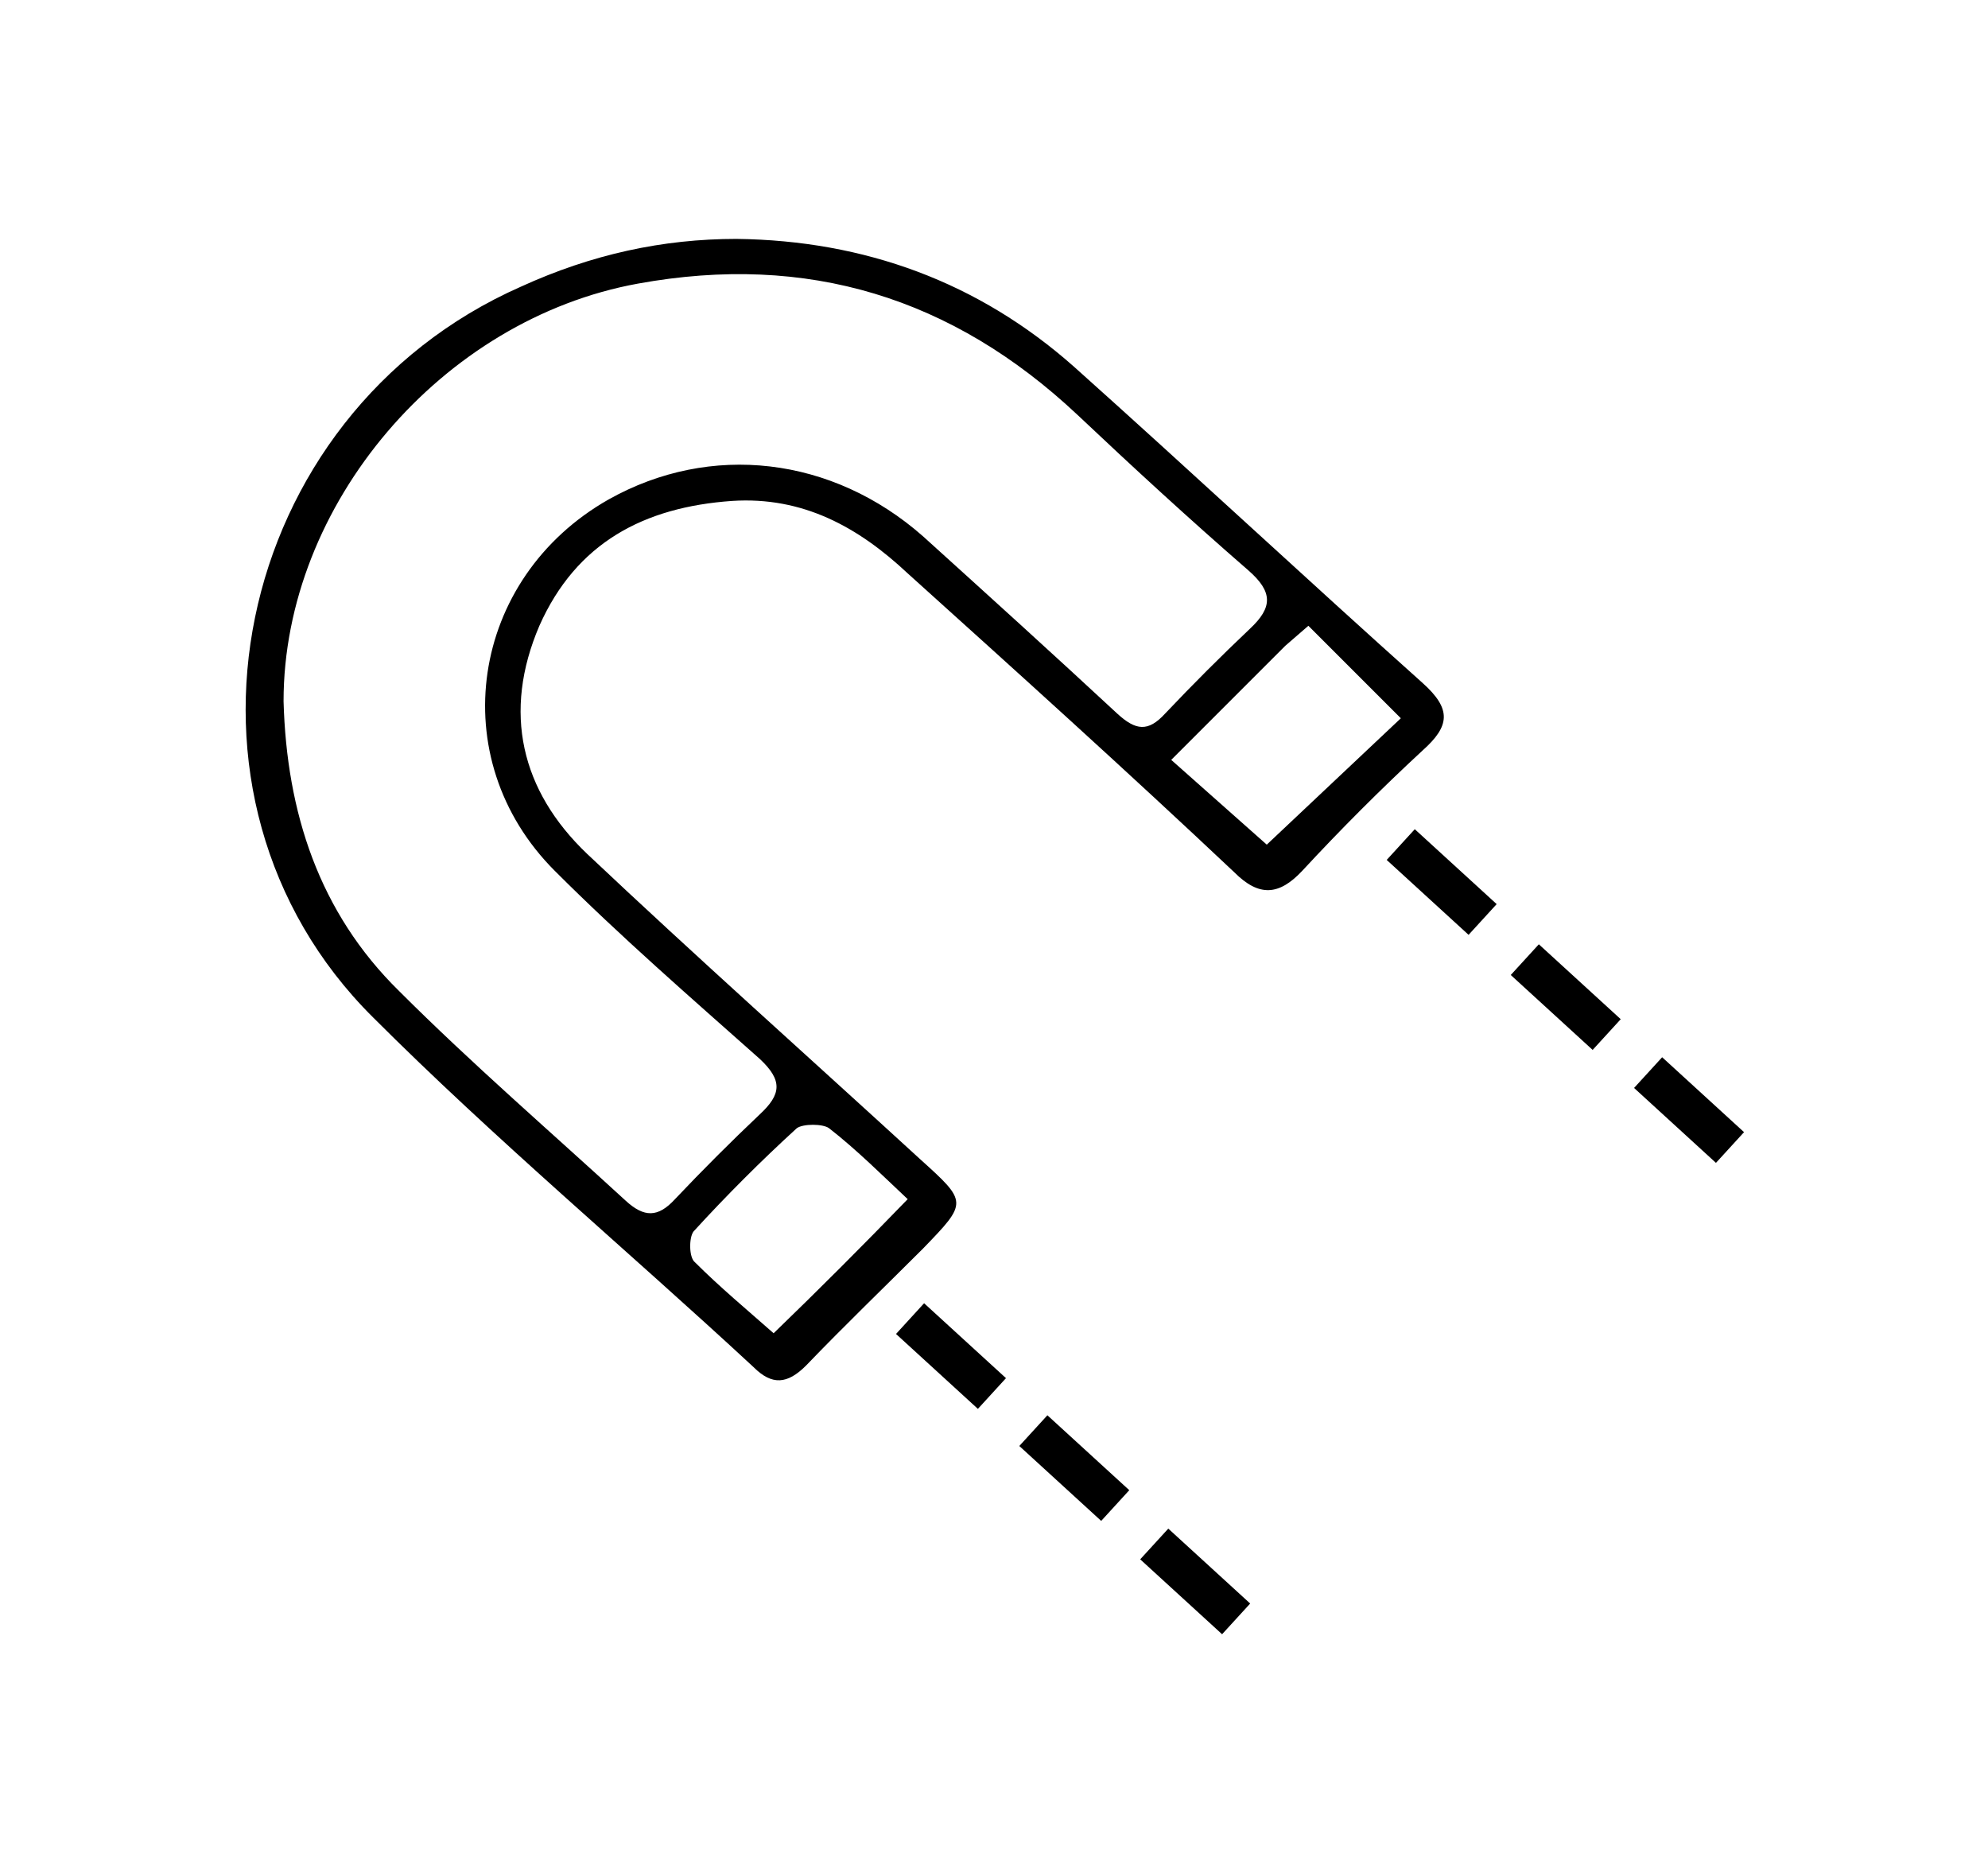 <svg enable-background="new 0 0 129 121.5" viewBox="0 0 129 121.5" xmlns="http://www.w3.org/2000/svg"><path d="m0 0h129v121.5h-129z" fill="none"/><path d="m47.8 15.5c8.3.1 15.7 2.8 21.9 8.3 7.6 6.8 15 13.7 22.6 20.5 1.9 1.7 1.8 2.8 0 4.4-2.7 2.5-5.3 5.1-7.8 7.8-1.5 1.6-2.8 1.7-4.4.1-7-6.6-14.1-13-21.2-19.4-3.2-3-6.8-5-11.4-4.7-5.7.4-10.1 2.7-12.5 8.1-2.4 5.6-1.2 10.7 3.1 14.8 7.1 6.7 14.4 13.2 21.6 19.8 3.1 2.8 3.1 2.8.2 5.8-2.5 2.5-5.1 5-7.6 7.6-1.2 1.2-2.2 1.3-3.4.1-8.2-7.6-16.8-14.8-24.7-22.7-14.4-14.3-9.2-39.1 9.6-47.4 4.6-2.1 9.2-3.1 14-3.1zm-29.4 30c.2 7.2 2.3 13.7 7.5 18.8 4.7 4.7 9.8 9.1 14.7 13.6 1.2 1.1 2.1 1.1 3.2-.1 1.8-1.9 3.6-3.7 5.5-5.5 1.4-1.3 1.5-2.2 0-3.6-4.5-4-9-7.9-13.3-12.2-7.3-7.3-5.5-19 3.5-24.1 6.6-3.7 14.5-2.8 20.4 2.4 4.2 3.8 8.4 7.6 12.6 11.5 1.2 1.1 2 1.2 3.1 0 1.8-1.9 3.6-3.7 5.5-5.5 1.5-1.4 1.5-2.4-.1-3.8-3.8-3.3-7.5-6.7-11.1-10.1-8.1-7.6-17.5-10.5-28.5-8.5-12.7 2.3-23 14.3-23 27.1zm40.5 32.3c-1.6-1.5-3.3-3.2-5.1-4.6-.4-.3-1.7-.3-2.1 0-2.3 2.1-4.6 4.4-6.7 6.7-.3.4-.3 1.7.1 2 1.6 1.6 3.4 3.1 5.1 4.6 3-2.9 5.7-5.6 8.7-8.7zm23.3-23 8.7-8.2-6-6-1.5 1.3-7.4 7.4z"/><path d="m92.2 53.7h2.7v7.2h-2.7z" transform="matrix(.675 -.738 .738 .675 -11.884 87.587)"/><path d="m100.2 61.1h2.7v7.2h-2.7z" transform="matrix(.675 -.738 .738 .675 -14.695 95.962)"/><path d="m108.2 68.4h2.7v7.2h-2.7z" transform="matrix(.675 -.738 .738 .675 -17.481 104.267)"/><path d="m60.3 84.4h2.7v7.2h-2.7z" transform="matrix(.675 -.738 .738 .675 -44.848 74.077)"/><path d="m68.3 91.7h2.7v7.2h-2.7z" transform="matrix(.675 -.738 .738 .675 -47.635 82.322)"/><path d="m76.2 99h2.7v7.2h-2.7z" transform="matrix(.675 -.738 .738 .675 -50.51 90.578)"/></svg>
